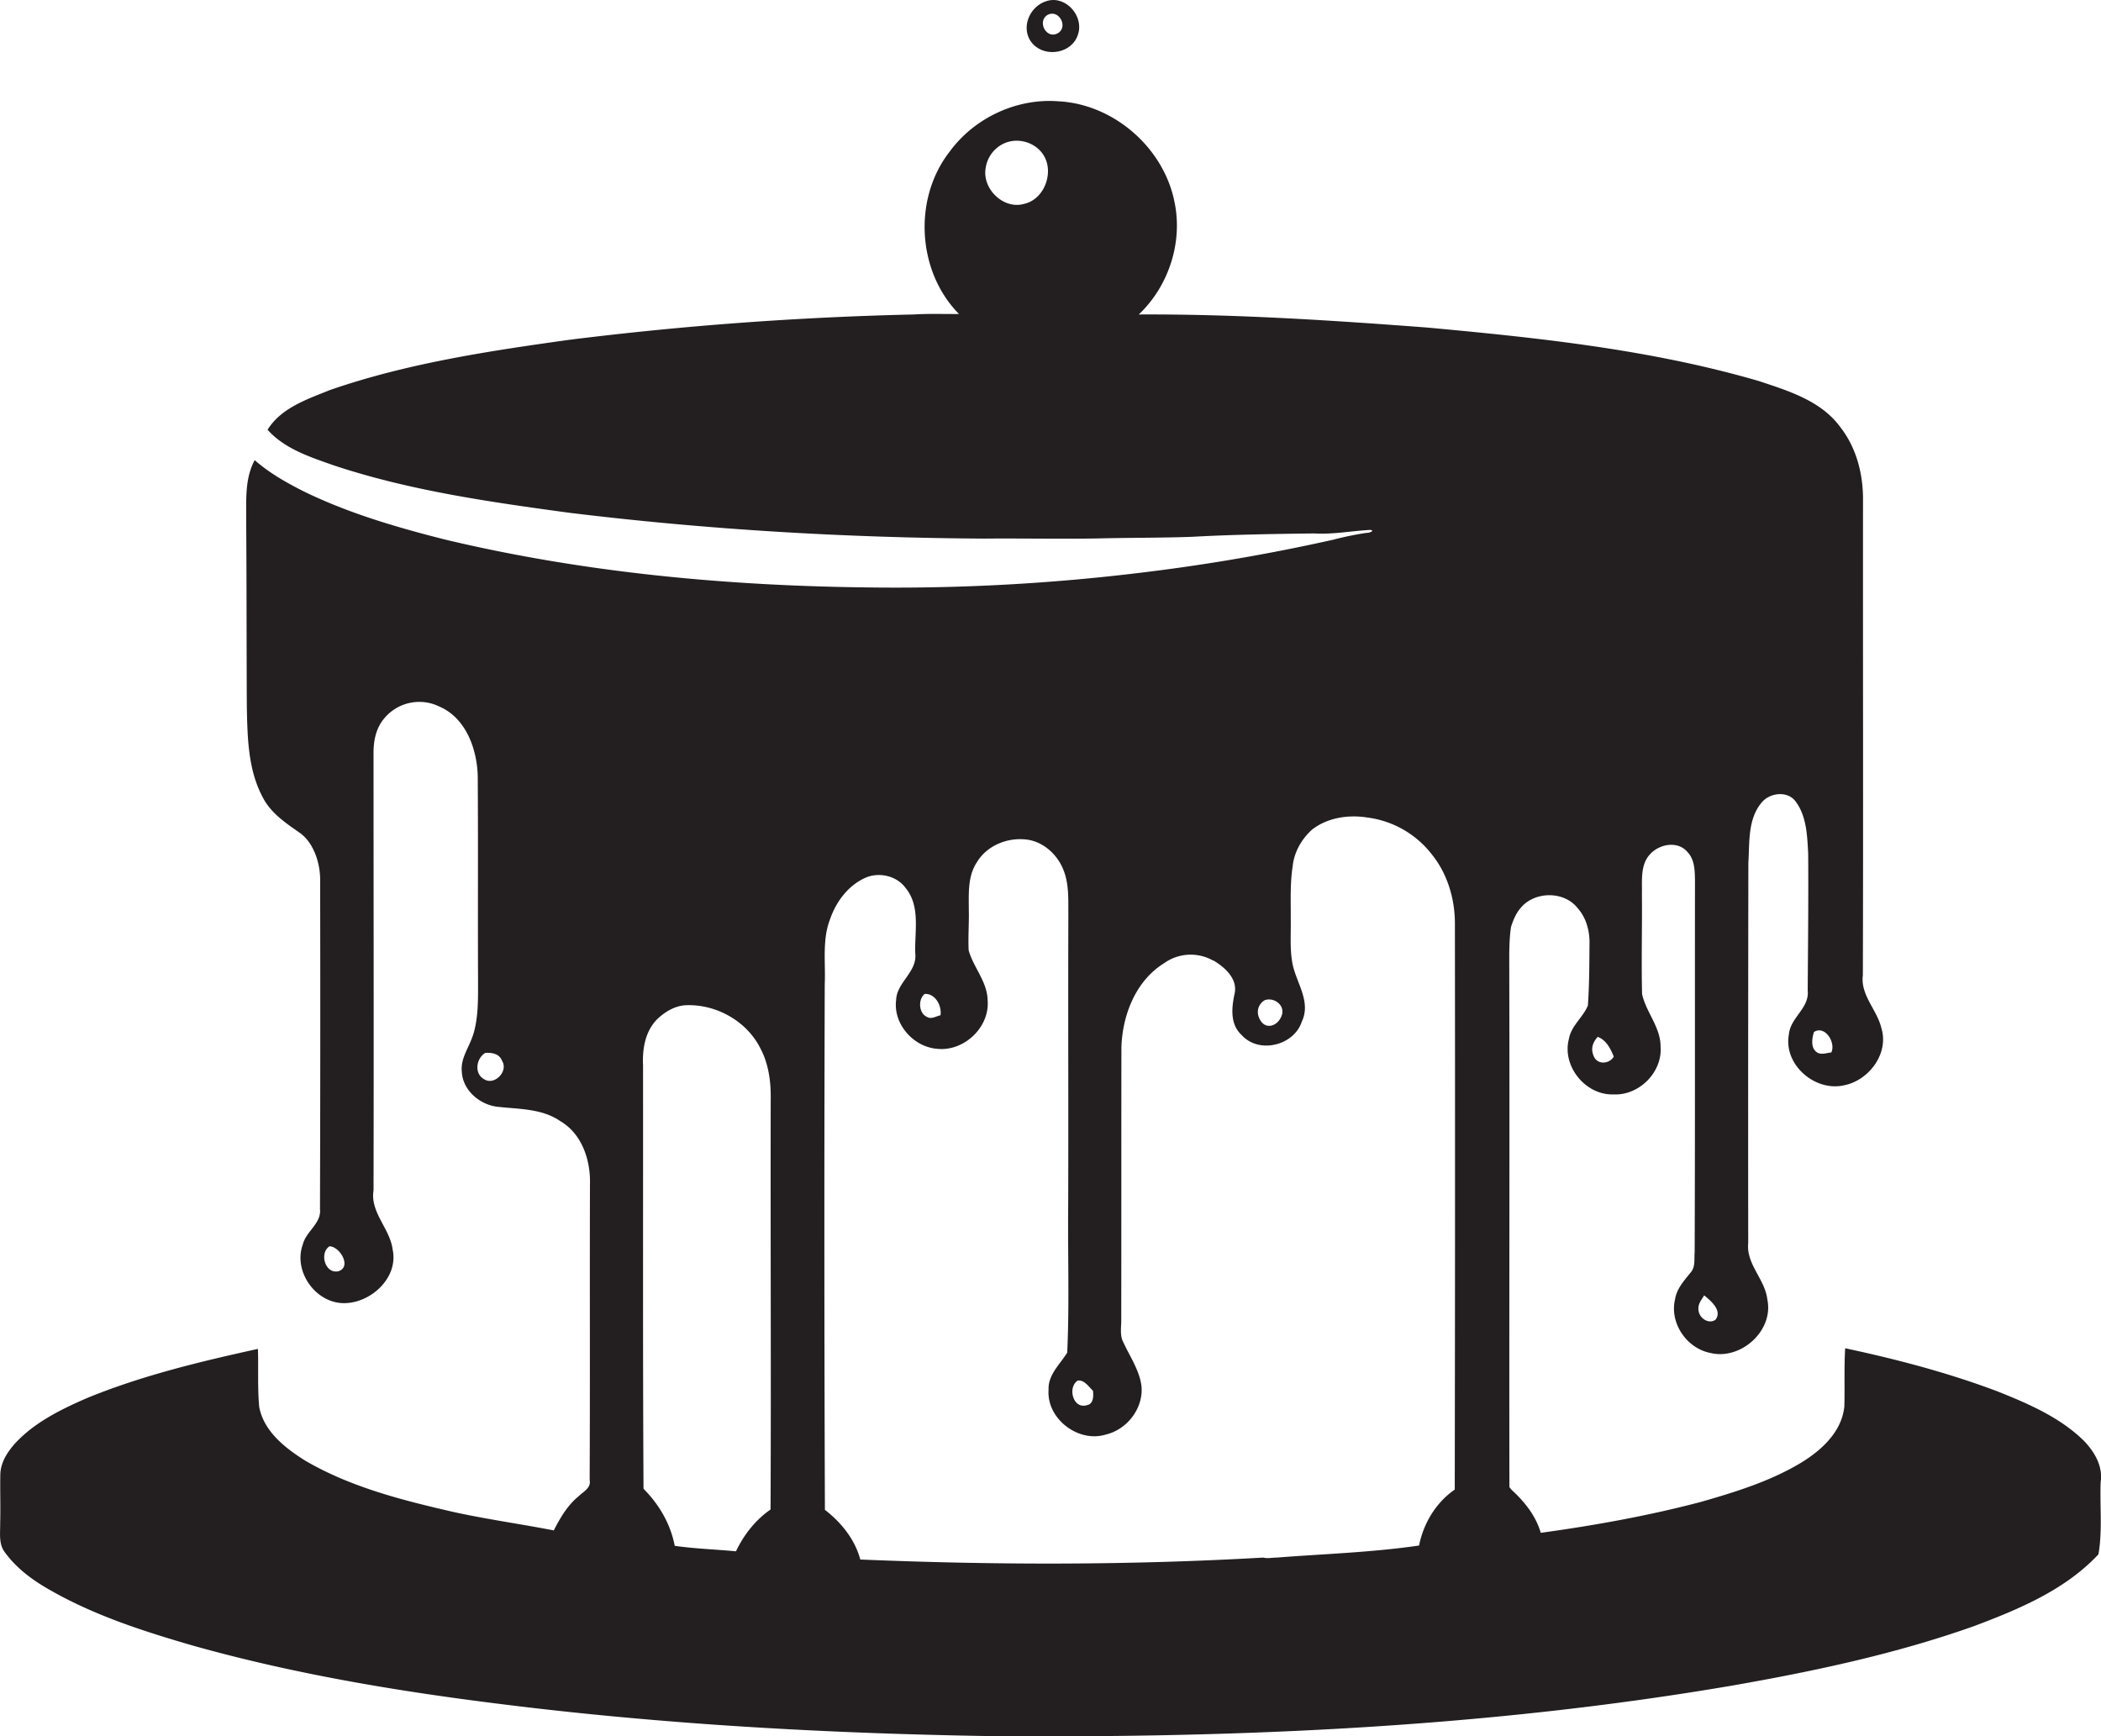 <svg id="Layer_1" data-name="Layer 1" xmlns="http://www.w3.org/2000/svg" viewBox="0 0 1306.6 1080"><title>biseeise_Black_cake_flat_black_logo_White_background_7fc87cb2-e1eb-4603-b8b3-6f33b93db38d</title><path d="M670.4,21.4c3.8-11.2-7.3-24.1-19-20.9s-17.2,18-9.1,26.8S666.9,33.1,670.4,21.4Zm-19.2-12c7.2-4.2,13.5,7.4,6.6,11.3S644.9,13.7,651.2,9.4Z" fill="#231f20"/><path d="M1306.4,921.8c1.5-9.9-4-19.1-10.7-25.9-14.8-14.4-34.1-22.7-53-30.3-30.9-11.7-62.9-20.1-95.2-27-0.7,12-.2,24.1-0.5,36.1-1.5,15.6-13.9,27.1-26.6,34.9-19.3,11.7-41.1,18.4-62.7,24.6-32.7,8.6-66,14.6-99.5,19.2-3.1-10.6-10.1-19.4-18.1-26.7l-1.4-1.7c-0.2-108.1.2-216.2-.1-324.3,0-8.1-.1-16.2,1.1-24.2,1.4-4.3,3.1-8.5,6.1-11.9,8.6-10.3,26.8-10.5,35.2.1,5.5,6.1,7.7,14.4,7.5,22.5-0.1,12.7-.1,25.5-1,38.2-3,7.4-10.4,12.6-11.8,20.8-4.5,16.9,10.4,35.2,27.8,34.5,15.8,0.8,30.4-13.8,29.2-29.6,0.1-12.1-9-21.4-11.5-32.8-0.5-20.7.1-41.4-.1-62.2,0.2-8.3-1.1-17.8,4.8-24.5s17.3-8.8,23.4-1.8c4.8,4.9,4.7,12.1,4.8,18.4-0.1,76.9.1,153.8-.2,230.8-0.4,4.2.6,9.2-2.6,12.6-4,5-8.6,10-9.6,16.6-3.5,14.7,7.2,30.4,21.9,33.3,18.8,4.7,39.6-13.7,35.5-33.2-1.4-12.6-13.2-21.9-11.9-35q-0.1-118.3.1-236.5c0.8-12.8-.5-27.4,8.4-37.8,5.2-6.1,16.3-7.3,21.2-.2,6.7,9.2,7,21.2,7.6,32.1,0.2,28.4-.1,56.8-0.3,85.2,1.2,10.9-10.8,16.8-11.7,27.3-3.5,18.8,16.3,35.9,34.5,31.6,15.4-3.1,27.9-19.9,23-35.6-2.7-11.4-13.1-20.4-11.5-32.8,0.3-98.9,0-197.8.1-296.8-0.1-15.6-4.3-31.6-14.1-44.1-11.9-16.4-32.3-22.6-50.7-28.7-67.2-19.6-137.2-26.9-206.6-33.3-59.5-4.5-119.2-8.4-179-8.1,18.6-17.6,27.5-44.9,22.2-70-6.7-33.8-37.9-60.9-72.3-62.6C632,61,605.6,73.5,590.3,94.7c-22.5,29.2-19.9,74.3,6.1,100.6-9.4.1-18.7-.3-28,0.3a2108.9,2108.9,0,0,0-214.7,15.8c-50.1,7-100.6,14.6-148.5,31.2-14.1,5.7-30.4,11.1-38.8,24.7,10.7,12,26.6,17,41.3,22.2,47.3,15.7,96.8,22.7,146,29.4,85.7,10.5,172,15.6,258.4,16.1,23.7-.2,47.3.3,70.9-0.1,19.4-.5,38.7-0.3,58.1-1,25.4-1.4,50.8-1.8,76.2-2.1,11.7,0.7,23.3-1.6,34.9-2.2,3.4,0.5-1.5,2.1-2.1,1.8a194.2,194.2,0,0,0-21,4.3,1204,1204,0,0,1-119.5,20.5,1258.5,1258.5,0,0,1-167.7,9.2c-88.9-.9-178.1-9.1-264.7-29.7-30.1-7.6-60-16.3-88-29.9-10.9-5.5-21.6-11.5-30.8-19.6-6.2,11.4-5.2,24.7-5.3,37.2,0.3,38.8.2,77.5,0.4,116.3,0.4,19,.7,39.2,10,56.4,5,9.7,14.2,15.8,22.9,21.9s13,19.1,12.7,30.5q0.2,101.7-.1,203.4c1,9.1-8.7,13.9-10.7,22.2-5.9,16.2,7.2,35.4,24.2,36.4s35.5-15.2,31.7-33.2c-1.6-13.1-14.1-23.1-11.9-36.9,0.2-90.5,0-181,0-271.5-0.1-7.8,1.4-15.9,6.6-22a28.3,28.3,0,0,1,34.2-7.5c16.6,7.1,23.5,26.3,24,43.1,0.3,42.6,0,85.3.2,127.9,0,10.2.2,20.6-2.3,30.6s-8.7,16.3-7.8,25.6c0.6,11.9,11.7,21,23.1,21.9,13,1.4,26.9,1.1,38.1,8.8,13.5,7.9,18.9,24.2,18.5,39.2-0.2,61.4.1,122.7-.2,184.1,1,5-4,7.2-6.9,10.1-6.9,5.6-11.4,13.4-15.4,21.2-20.6-4-41.6-6.9-62.1-11.4-31.8-7.3-64.1-15.4-92.5-32-12.4-7.8-25.7-18.1-28.6-33.4-1.1-12-.4-24.1-0.8-36.1-35.9,7.9-71.9,16.5-106.1,30.5-15.9,6.9-32.1,14.8-44.2,27.5C5.1,902.4.4,909.2,0.2,917c-0.2,10.2.2,20.5-.1,30.7,0.1,5.8-1,12.4,2.7,17.5,6.5,9.1,15.4,16.1,24.9,21.8,28.5,17,60.4,27.3,92.1,36.5,62.2,17.5,126,28.2,190,36.2,100.8,12.7,202.5,18.4,304.1,20.1,154.9,1.4,310.5-5.3,463.4-31.4,50.9-8.9,101.7-19.7,150.4-37,27.9-10.5,56.6-22.5,77.3-44.6C1307.6,951.9,1305.8,936.8,1306.4,921.8ZM1128.1,641.9c6.8-4.4,13.7,6.5,10.8,12.7-2.9.3-6,1.6-8.7,0.1C1125.9,652.1,1126.8,646,1128.1,641.9Zm-68.3,163.8c4.2,3.4,11.5,9.5,7,15.2-4.1,2.8-9.5-.7-10.4-5.2S1058.1,808.7,1059.8,805.7ZM993.6,644.9c5.4,2.1,7.9,7.2,10,12.3-2.7,4.6-9.9,5.2-12.3.1S990.7,648.2,993.6,644.9ZM613,104.4a20,20,0,0,1,11.2-15.1c10-4.7,22.9.3,26.5,10.8s-2.5,24.2-13.8,26.7C624.1,130.5,610.6,117.4,613,104.4ZM210.4,790.7c-8.3,1.8-11.9-11.4-5.5-15.5C211.3,775.2,219,788.1,210.4,790.7ZM301,671.2c-6.3-3.5-4.8-13,.8-16.3,4.1-.3,8.8.5,10.4,4.9C316.4,666.3,307.4,675.5,301,671.2Zm485.3-49c5.8-2.3,13.1,3,10.8,9.4s-9.1,8.7-12.7,3.9S781.9,624.9,786.4,622.2Zm-116,236.5c4.1-.5,6.7,3.8,9.4,6.3,0.4,3.3.4,8.3-3.8,9C667.2,876.7,663.7,862.6,670.4,858.6ZM575.1,618.2c6.6-.3,10.7,7.4,9.8,13.3-2.7.5-5.7,2.7-8.4,1C571.2,630.2,570.9,621.4,575.1,618.2Zm-58.8-46.7c3.9-11.2,11.8-21.5,23-26,8.3-3,18.5-.5,23.8,6.7,9.5,11.4,5.6,27.2,6.1,40.8,1.3,11.6-11.6,18-11.9,29.1-1.9,14.7,10.6,28.9,25.1,30.2,16.7,2.1,33.2-13.1,31.8-30.1-0.2-11.6-8.8-20.4-11.8-31.1-0.4-8.4.3-16.8,0.1-25.1,0-9.9-.8-20.8,4.9-29.5,6.4-10.9,20.1-16.2,32.4-14.1,9.9,1.8,18,9.6,21.6,18.8s2.9,19,3,28.5c-0.2,60.1.1,120.2-.1,180.3-0.3,30.4.8,60.9-.6,91.3-4.5,7.3-12,13.8-11.6,23.1-1.3,18,18.4,33.1,35.5,27.9,13.3-3.1,23.5-16.3,22.3-30-1.2-9.9-7.1-18.3-11.2-27.2-2.6-4.7-1.2-10.2-1.4-15.3,0.1-56.2,0-112.4.1-168.6,0.7-20.1,9-41.3,26.7-52.2a28.3,28.3,0,0,1,30.2-1.6h0.3c7.1,4.2,15.2,11.4,13.2,20.6s-2.8,19.2,4.4,25.8c10.7,11.9,32.5,6.6,37.4-8.4,6.1-12.8-4.1-24.9-6-37.1-1.5-8.8-.7-17.8-0.9-26.8,0.1-10.9-.5-21.8,1.2-32.6,0.8-8.7,5.6-17.2,12.2-23,9.6-7.4,22.6-9.3,34.3-7.4a60.3,60.3,0,0,1,40.1,23c9.9,12.3,14.5,28.3,14.3,44q0.2,175.5-.1,351c-11.7,8.1-19.4,20.9-22.2,34.8-29.3,4.3-59,5.2-88.5,7.5-2.8,0-5.7.7-8.4,0-83.4,4.8-167.2,4.7-250.6,1.2-3.3-12.5-11.9-23.1-22-30.9q-0.6-163.5-.1-326.9C513.5,598.6,511.2,584.4,516.3,571.5ZM409.7,633c4.9-4.4,11.1-7.8,17.9-7.8,18.6-.3,37.1,10.3,45.4,27.1,5.1,9.7,6.5,20.9,6.3,31.7-0.2,85,.3,170-0.1,254.9-9.4,6.5-16.6,15.7-21.5,26-12.7-1.2-25.5-1.6-38.1-3.4-2.6-13.7-9.7-25.7-19.4-35.5-0.5-87.8-.2-175.7-0.3-263.5C399.4,652.1,401.4,640.4,409.7,633Z" fill="#231f20"/></svg>